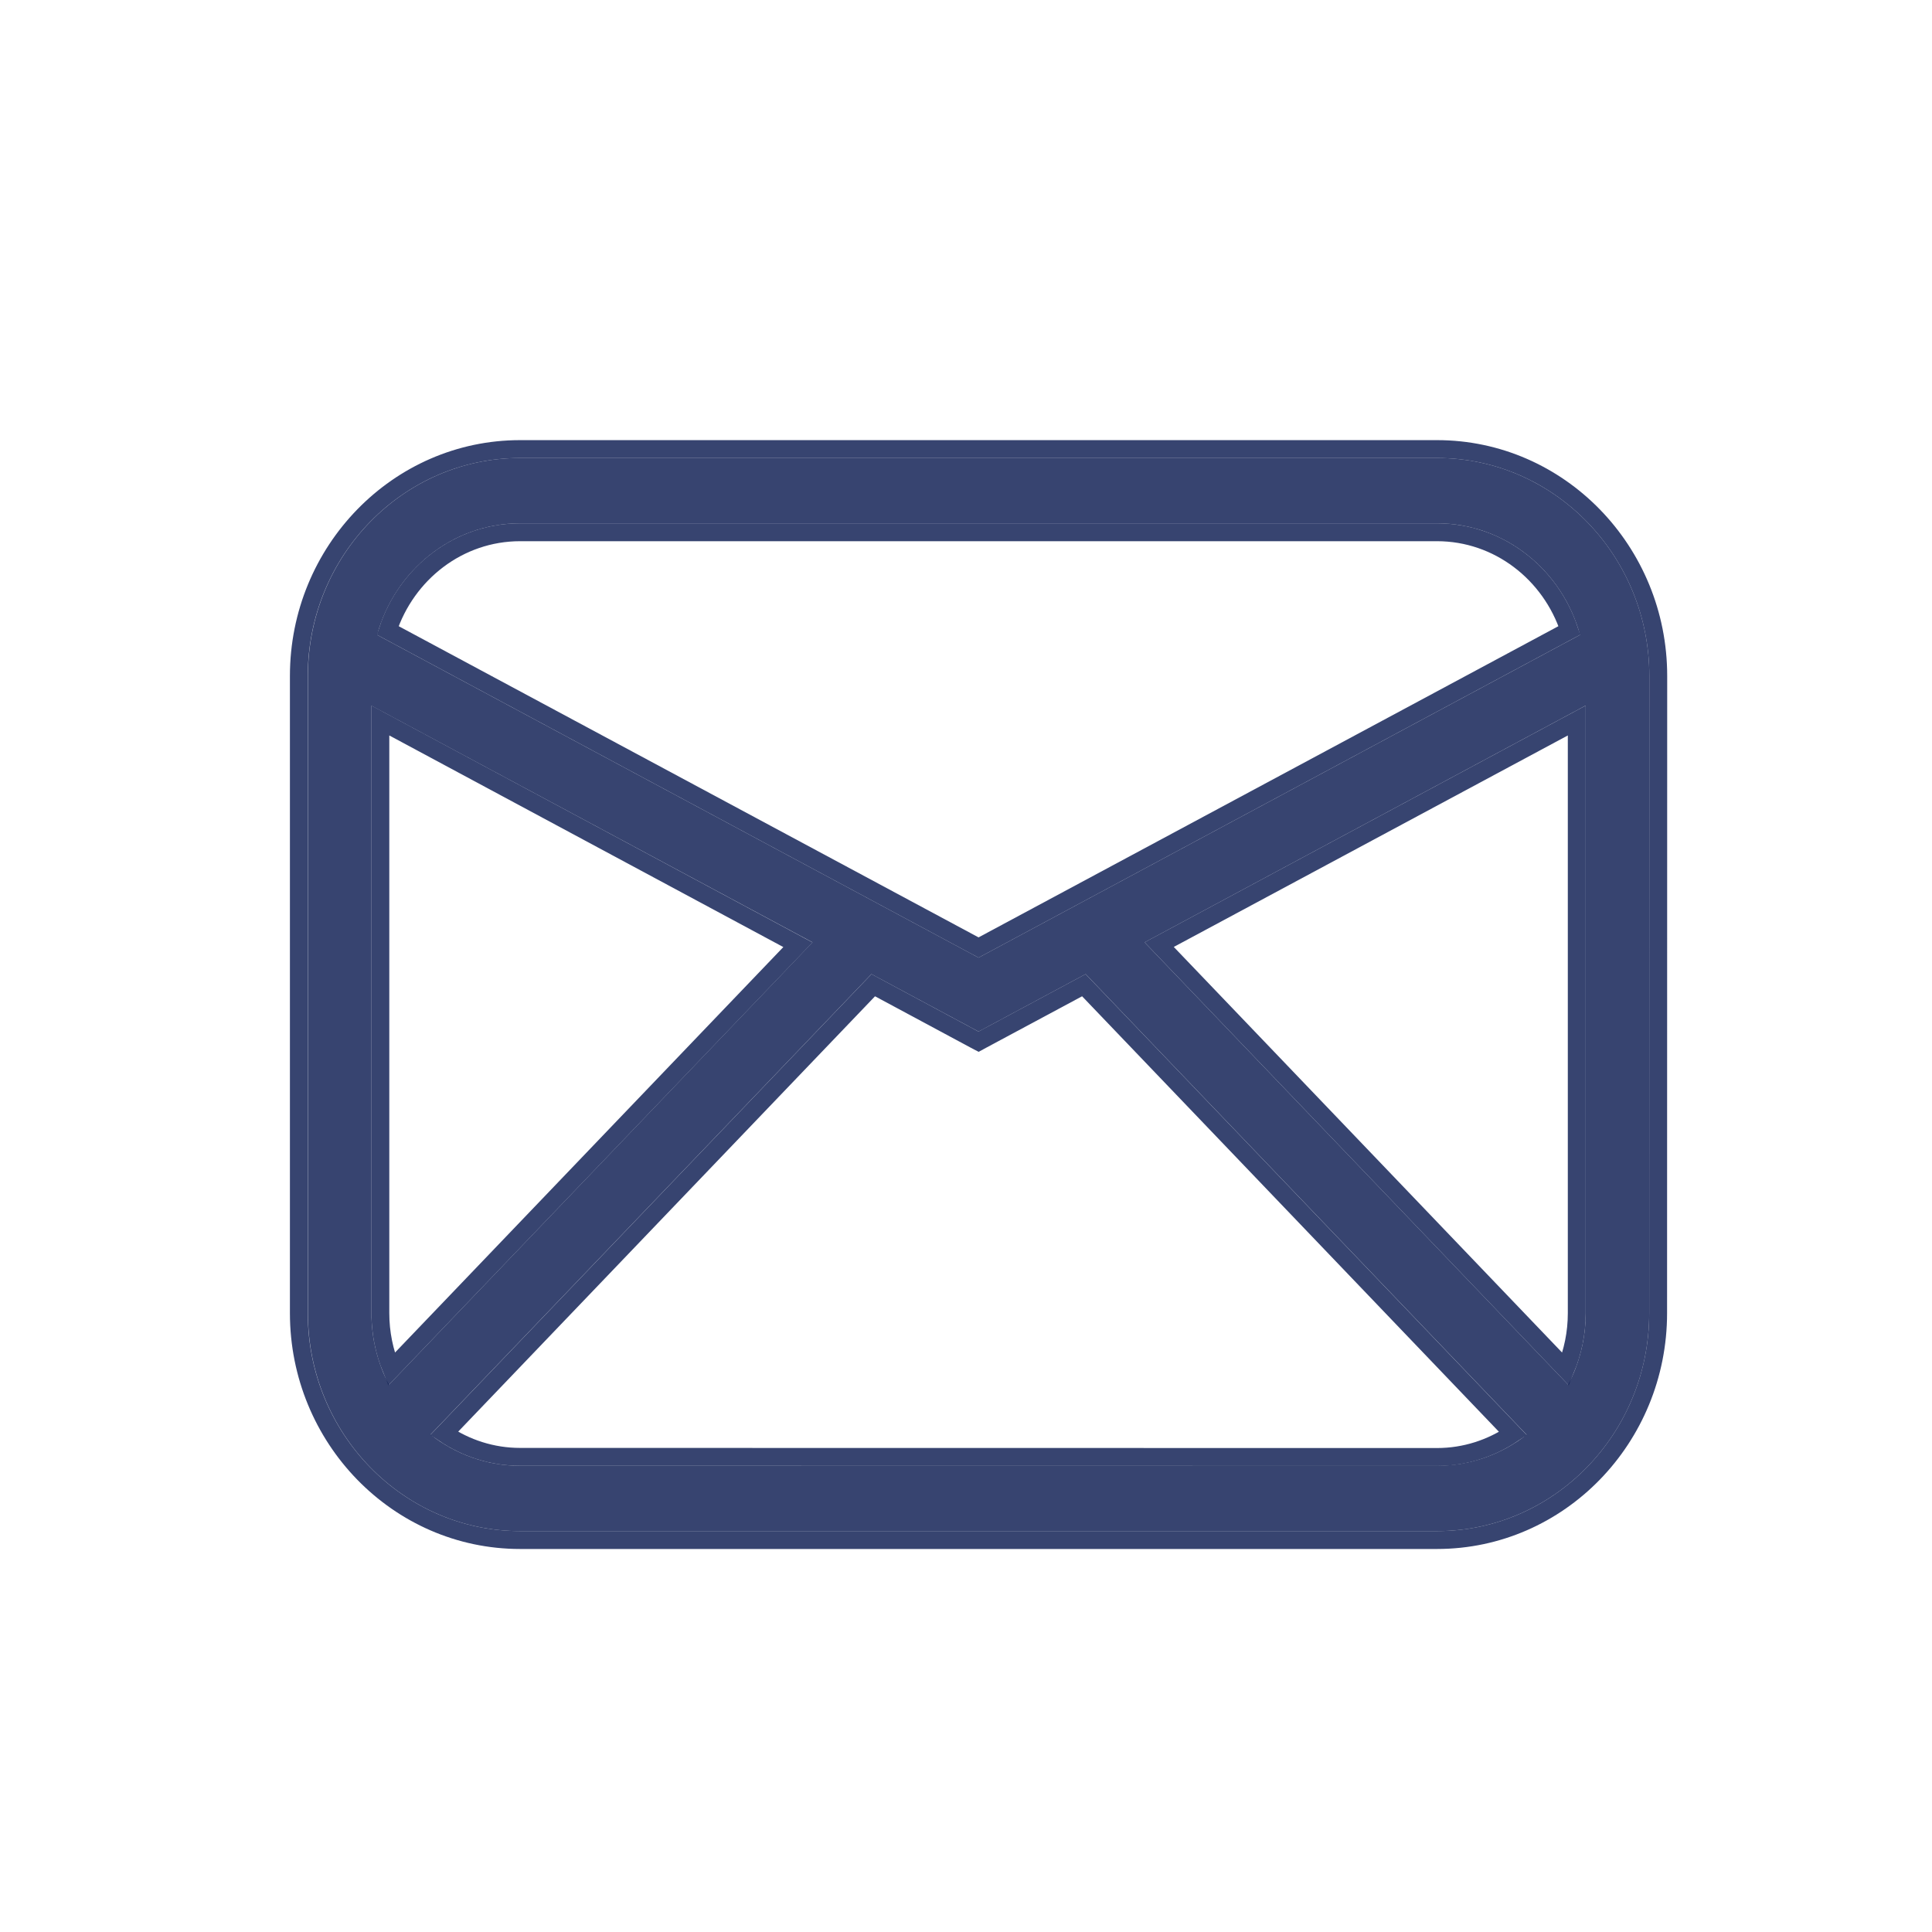 <svg width="16" height="16" viewBox="0 0 16 16" fill="none" xmlns="http://www.w3.org/2000/svg">
<g clip-path="url(#clip0_6535_564)">
<g clip-path="url(#clip1_6535_564)">
<path d="M11.901 3.793H4.307C3.338 3.793 2.55 4.603 2.55 5.598V10.875C2.55 11.87 3.338 12.68 4.307 12.68H11.901C12.87 12.68 13.658 11.87 13.658 10.875L13.659 5.598C13.659 4.603 12.87 3.793 11.901 3.793ZM12.987 11.468L9.479 7.804L13.132 5.843V10.875C13.132 11.089 13.079 11.291 12.987 11.468ZM4.307 4.334H11.901C12.464 4.334 12.94 4.726 13.085 5.258L8.104 7.931L3.123 5.258C3.269 4.726 3.744 4.334 4.307 4.334ZM3.221 11.468C3.129 11.291 3.076 11.089 3.076 10.874V5.844L6.729 7.804L3.221 11.468ZM4.307 12.139C4.028 12.139 3.772 12.042 3.565 11.881L7.217 8.067L8.104 8.543L8.991 8.067L12.643 11.882C12.436 12.043 12.18 12.139 11.901 12.139L4.307 12.139Z" fill="#05164D" fill-opacity="0.8"/>
<path d="M8.068 8.608L8.104 8.627L8.139 8.608L8.976 8.159L12.53 11.872C12.349 11.994 12.133 12.066 11.901 12.066L4.307 12.065C4.075 12.065 3.859 11.993 3.678 11.871L7.232 8.159L8.068 8.608ZM11.901 3.719H4.307C3.295 3.719 2.475 4.564 2.475 5.598V10.875C2.475 11.909 3.295 12.754 4.307 12.754H11.901C12.913 12.754 13.732 11.909 13.732 10.875L13.733 5.598C13.733 4.564 12.913 3.719 11.901 3.719ZM13.058 10.875C13.058 11.04 13.025 11.196 12.966 11.339L9.6 7.823L13.058 5.967V10.875ZM4.307 4.408H11.901C12.409 4.408 12.842 4.748 12.997 5.221L8.104 7.847L3.211 5.221C3.366 4.748 3.799 4.408 4.307 4.408ZM6.608 7.824L3.242 11.339C3.183 11.196 3.15 11.04 3.15 10.874V5.967L6.608 7.824Z" stroke="#05164D" stroke-opacity="0.8" stroke-width="0.148"/>
</g>
</g>
<defs>
<clipPath id="clip0_6535_564">
<rect width="14.812" height="14.812" fill="white" transform="translate(0.328 0.83)"/>
</clipPath>
<clipPath id="clip1_6535_564">
<rect width="14.812" height="14.812" fill="white" transform="translate(0.328 0.83)"/>
</clipPath>
</defs>
</svg>
